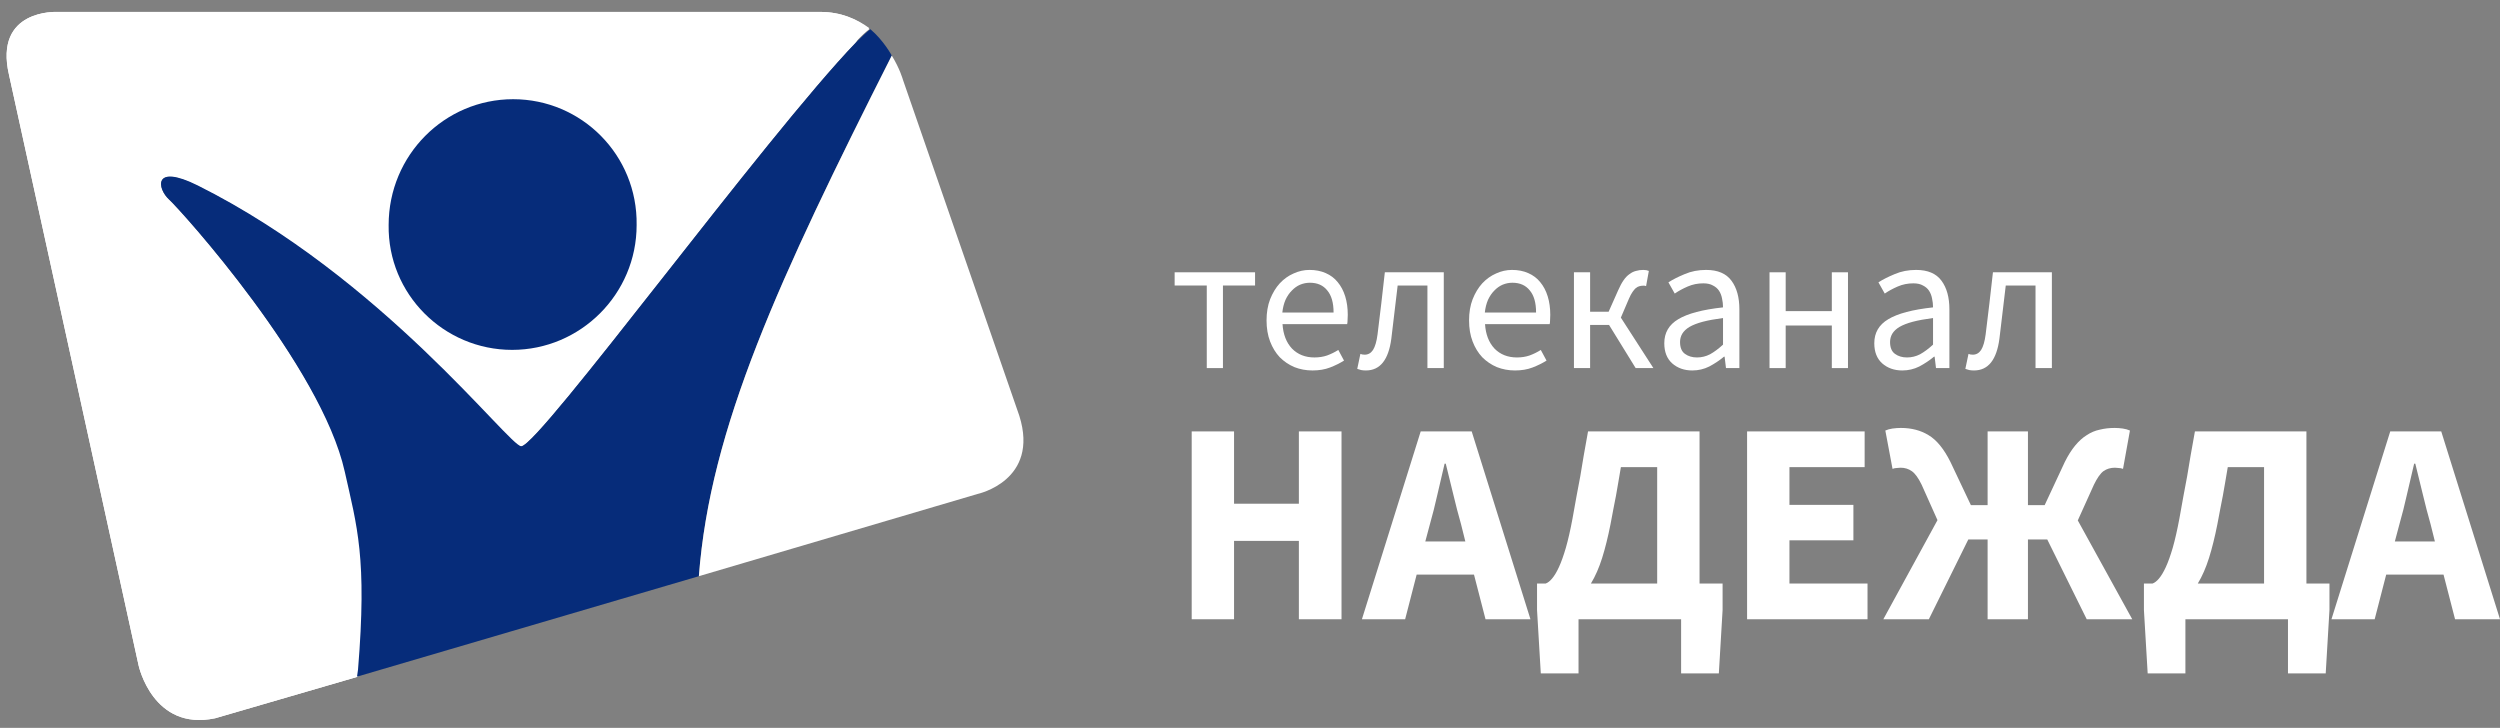 <?xml version="1.0" encoding="UTF-8"?> <svg xmlns="http://www.w3.org/2000/svg" width="158" height="46" viewBox="0 0 158 46" fill="none"><rect x="0" y="0" width="158" height="46" fill="#808080" stroke="none"/><path d="M76.268 23.263V18.044H74.237V17.209H79.32V18.044H77.29V23.263H76.268Z" fill="white"></path><path d="M82.949 23.413C82.542 23.413 82.16 23.342 81.803 23.201C81.454 23.052 81.147 22.844 80.881 22.578C80.624 22.304 80.42 21.972 80.27 21.581C80.121 21.191 80.046 20.747 80.046 20.248C80.046 19.75 80.121 19.306 80.27 18.916C80.428 18.517 80.632 18.18 80.881 17.907C81.138 17.632 81.429 17.425 81.753 17.284C82.077 17.134 82.413 17.059 82.762 17.059C83.144 17.059 83.485 17.126 83.784 17.259C84.091 17.392 84.344 17.583 84.543 17.832C84.751 18.081 84.909 18.38 85.017 18.729C85.125 19.078 85.179 19.468 85.179 19.9C85.179 20.008 85.175 20.116 85.166 20.224C85.166 20.323 85.158 20.41 85.141 20.485H81.055C81.097 21.133 81.296 21.648 81.653 22.03C82.019 22.404 82.492 22.591 83.073 22.591C83.364 22.591 83.63 22.549 83.871 22.466C84.12 22.375 84.357 22.258 84.581 22.117L84.942 22.79C84.676 22.956 84.382 23.101 84.058 23.226C83.734 23.351 83.364 23.413 82.949 23.413ZM81.043 19.75H84.282C84.282 19.136 84.149 18.671 83.883 18.355C83.626 18.031 83.26 17.869 82.787 17.869C82.571 17.869 82.363 17.911 82.164 17.994C81.973 18.077 81.799 18.201 81.641 18.367C81.483 18.525 81.35 18.72 81.242 18.953C81.142 19.186 81.076 19.451 81.043 19.75Z" fill="white"></path><path d="M86.326 23.413C86.21 23.413 86.11 23.404 86.027 23.388C85.952 23.371 85.869 23.346 85.778 23.313L85.977 22.366C86.019 22.383 86.06 22.395 86.102 22.404C86.143 22.412 86.193 22.416 86.251 22.416C86.467 22.416 86.642 22.317 86.775 22.117C86.907 21.91 87.003 21.581 87.061 21.133C87.144 20.477 87.223 19.825 87.298 19.177C87.373 18.521 87.447 17.865 87.522 17.209H91.247V23.263H90.213V18.044H88.332C88.265 18.6 88.199 19.16 88.132 19.725C88.066 20.282 88 20.838 87.933 21.395C87.759 22.74 87.223 23.413 86.326 23.413Z" fill="white"></path><path d="M95.747 23.413C95.34 23.413 94.958 23.342 94.601 23.201C94.252 23.052 93.945 22.844 93.679 22.578C93.422 22.304 93.218 21.972 93.069 21.581C92.919 21.191 92.845 20.747 92.845 20.248C92.845 19.75 92.919 19.306 93.069 18.916C93.227 18.517 93.43 18.18 93.679 17.907C93.937 17.632 94.228 17.425 94.551 17.284C94.875 17.134 95.212 17.059 95.561 17.059C95.942 17.059 96.283 17.126 96.582 17.259C96.889 17.392 97.143 17.583 97.342 17.832C97.55 18.081 97.707 18.38 97.815 18.729C97.923 19.078 97.977 19.468 97.977 19.9C97.977 20.008 97.973 20.116 97.965 20.224C97.965 20.323 97.957 20.41 97.94 20.485H93.854C93.895 21.133 94.095 21.648 94.452 22.03C94.817 22.404 95.291 22.591 95.872 22.591C96.163 22.591 96.428 22.549 96.669 22.466C96.918 22.375 97.155 22.258 97.379 22.117L97.741 22.79C97.475 22.956 97.18 23.101 96.856 23.226C96.532 23.351 96.163 23.413 95.747 23.413ZM93.841 19.75H97.08C97.08 19.136 96.948 18.671 96.682 18.355C96.424 18.031 96.059 17.869 95.585 17.869C95.37 17.869 95.162 17.911 94.963 17.994C94.772 18.077 94.597 18.201 94.439 18.367C94.281 18.525 94.149 18.72 94.041 18.953C93.941 19.186 93.874 19.451 93.841 19.75Z" fill="white"></path><path d="M99.473 23.263V17.209H100.495V19.7H101.666L102.264 18.355C102.38 18.089 102.497 17.873 102.613 17.707C102.729 17.541 102.854 17.412 102.987 17.321C103.119 17.221 103.256 17.155 103.398 17.122C103.539 17.08 103.692 17.059 103.859 17.059C103.991 17.059 104.108 17.08 104.207 17.122L104.033 18.081C103.991 18.064 103.958 18.056 103.933 18.056C103.908 18.056 103.875 18.056 103.834 18.056C103.751 18.056 103.672 18.068 103.597 18.093C103.53 18.11 103.46 18.147 103.385 18.205C103.319 18.264 103.248 18.347 103.173 18.455C103.099 18.563 103.024 18.704 102.949 18.878L102.438 20.074L104.494 23.263H103.373L101.691 20.535H100.495V23.263H99.473Z" fill="white"></path><path d="M106.952 23.413C106.445 23.413 106.021 23.263 105.681 22.964C105.349 22.665 105.183 22.242 105.183 21.694C105.183 21.029 105.477 20.523 106.067 20.174C106.657 19.817 107.599 19.567 108.895 19.426C108.895 19.235 108.874 19.048 108.833 18.866C108.799 18.683 108.737 18.521 108.646 18.38C108.554 18.239 108.426 18.127 108.26 18.044C108.102 17.952 107.898 17.907 107.649 17.907C107.3 17.907 106.972 17.973 106.665 18.106C106.358 18.239 106.084 18.388 105.843 18.554L105.444 17.844C105.727 17.662 106.071 17.487 106.478 17.321C106.885 17.146 107.334 17.059 107.824 17.059C108.563 17.059 109.098 17.288 109.431 17.744C109.763 18.193 109.929 18.795 109.929 19.551V23.263H109.082L108.995 22.541H108.957C108.667 22.782 108.355 22.989 108.023 23.164C107.691 23.33 107.334 23.413 106.952 23.413ZM107.251 22.591C107.541 22.591 107.815 22.524 108.073 22.391C108.33 22.25 108.604 22.047 108.895 21.781V20.099C108.388 20.166 107.961 20.244 107.612 20.336C107.271 20.427 106.993 20.535 106.777 20.66C106.57 20.784 106.416 20.93 106.316 21.096C106.225 21.253 106.179 21.428 106.179 21.619C106.179 21.968 106.283 22.217 106.491 22.366C106.698 22.516 106.952 22.591 107.251 22.591Z" fill="white"></path><path d="M111.834 23.263V17.209H112.855V19.663H115.771V17.209H116.792V23.263H115.771V20.572H112.855V23.263H111.834Z" fill="white"></path><path d="M120.225 23.413C119.718 23.413 119.294 23.263 118.954 22.964C118.622 22.665 118.455 22.242 118.455 21.694C118.455 21.029 118.75 20.523 119.34 20.174C119.93 19.817 120.872 19.567 122.168 19.426C122.168 19.235 122.147 19.048 122.106 18.866C122.072 18.683 122.01 18.521 121.919 18.38C121.827 18.239 121.699 18.127 121.533 18.044C121.375 17.952 121.171 17.907 120.922 17.907C120.573 17.907 120.245 17.973 119.938 18.106C119.631 18.239 119.357 18.388 119.116 18.554L118.717 17.844C118.999 17.662 119.344 17.487 119.751 17.321C120.158 17.146 120.607 17.059 121.097 17.059C121.836 17.059 122.371 17.288 122.704 17.744C123.036 18.193 123.202 18.795 123.202 19.551V23.263H122.355L122.268 22.541H122.23C121.94 22.782 121.628 22.989 121.296 23.164C120.964 23.33 120.607 23.413 120.225 23.413ZM120.523 22.591C120.814 22.591 121.088 22.524 121.346 22.391C121.603 22.25 121.877 22.047 122.168 21.781V20.099C121.661 20.166 121.234 20.244 120.885 20.336C120.544 20.427 120.266 20.535 120.05 20.66C119.842 20.784 119.689 20.93 119.589 21.096C119.498 21.253 119.452 21.428 119.452 21.619C119.452 21.968 119.556 22.217 119.764 22.366C119.971 22.516 120.225 22.591 120.523 22.591Z" fill="white"></path><path d="M124.758 23.413C124.642 23.413 124.542 23.404 124.459 23.388C124.384 23.371 124.301 23.346 124.21 23.313L124.409 22.366C124.451 22.383 124.492 22.395 124.534 22.404C124.575 22.412 124.625 22.416 124.683 22.416C124.899 22.416 125.074 22.317 125.206 22.117C125.339 21.91 125.435 21.581 125.493 21.133C125.576 20.477 125.655 19.825 125.73 19.177C125.804 18.521 125.879 17.865 125.954 17.209H129.679V23.263H128.645V18.044H126.764C126.697 18.6 126.631 19.16 126.564 19.725C126.498 20.282 126.431 20.838 126.365 21.395C126.191 22.74 125.655 23.413 124.758 23.413Z" fill="white"></path><path d="M75.315 39.137V27.265H77.992V31.835H82.089V27.265H84.784V39.137H82.089V34.184H77.992V39.137H75.315Z" fill="white"></path><path d="M90.371 33.128L90.079 34.221H92.61L92.337 33.128C92.167 32.533 92.003 31.902 91.845 31.234C91.688 30.567 91.53 29.923 91.372 29.304H91.299C91.153 29.936 91.002 30.585 90.844 31.253C90.698 31.908 90.54 32.533 90.371 33.128ZM86.073 39.137L89.788 27.265H93.011L96.725 39.137H93.885L93.156 36.314H89.533L88.805 39.137H86.073Z" fill="white"></path><path d="M99.763 39.137V42.56H97.378L97.141 38.554V36.879H97.688C97.821 36.83 97.955 36.727 98.088 36.569C98.234 36.399 98.38 36.157 98.525 35.841C98.671 35.525 98.817 35.119 98.962 34.621C99.108 34.111 99.248 33.498 99.381 32.782C99.478 32.26 99.563 31.787 99.636 31.362C99.721 30.937 99.8 30.518 99.873 30.105C99.946 29.68 100.018 29.244 100.091 28.794C100.176 28.345 100.267 27.835 100.364 27.265H107.411V36.879H108.868V38.554L108.631 42.56H106.246V39.137H99.763ZM101.785 33.128C101.627 33.929 101.451 34.639 101.257 35.258C101.062 35.877 100.826 36.418 100.546 36.879H104.734V29.523H102.44C102.379 29.875 102.325 30.196 102.276 30.488C102.228 30.767 102.179 31.046 102.131 31.325C102.082 31.592 102.027 31.872 101.967 32.163C101.918 32.442 101.857 32.764 101.785 33.128Z" fill="white"></path><path d="M110.416 39.137V27.265H117.845V29.523H113.093V31.908H117.135V34.148H113.093V36.879H118.027V39.137H110.416Z" fill="white"></path><path d="M119.026 39.137L122.449 32.873L121.447 30.633C121.241 30.209 121.035 29.923 120.828 29.778C120.622 29.632 120.385 29.559 120.118 29.559C120.058 29.559 119.979 29.565 119.882 29.577C119.797 29.577 119.706 29.596 119.608 29.632L119.153 27.21C119.287 27.15 119.438 27.107 119.608 27.083C119.791 27.059 119.967 27.046 120.136 27.046C120.804 27.046 121.387 27.198 121.884 27.502C122.394 27.805 122.856 28.37 123.268 29.195L124.561 31.926H125.617V27.265H128.166V31.926H129.222L130.497 29.195C130.703 28.782 130.922 28.436 131.152 28.157C131.383 27.878 131.626 27.659 131.881 27.502C132.136 27.332 132.409 27.216 132.7 27.156C132.991 27.083 133.307 27.046 133.647 27.046C133.817 27.046 133.987 27.059 134.157 27.083C134.327 27.107 134.478 27.15 134.612 27.21L134.175 29.632C134.078 29.596 133.981 29.577 133.884 29.577C133.799 29.565 133.726 29.559 133.665 29.559C133.386 29.559 133.143 29.632 132.937 29.778C132.743 29.923 132.542 30.209 132.336 30.633L131.316 32.891L134.758 39.137H131.881L129.386 34.093H128.166V39.137H125.617V34.093H124.397L121.903 39.137H119.026Z" fill="white"></path><path d="M138.118 39.137V42.56H135.733L135.496 38.554V36.879H136.042C136.176 36.83 136.309 36.727 136.443 36.569C136.589 36.399 136.734 36.157 136.88 35.841C137.026 35.525 137.171 35.119 137.317 34.621C137.463 34.111 137.602 33.498 137.736 32.782C137.833 32.26 137.918 31.787 137.991 31.362C138.076 30.937 138.154 30.518 138.227 30.105C138.3 29.68 138.373 29.244 138.446 28.794C138.531 28.345 138.622 27.835 138.719 27.265H145.766V36.879H147.222V38.554L146.985 42.56H144.6V39.137H138.118ZM140.139 33.128C139.981 33.929 139.805 34.639 139.611 35.258C139.417 35.877 139.18 36.418 138.901 36.879H143.089V29.523H140.795C140.734 29.875 140.679 30.196 140.631 30.488C140.582 30.767 140.534 31.046 140.485 31.325C140.437 31.592 140.382 31.872 140.321 32.163C140.273 32.442 140.212 32.764 140.139 33.128Z" fill="white"></path><path d="M151.645 33.128L151.354 34.221H153.885L153.612 33.128C153.442 32.533 153.278 31.902 153.12 31.234C152.962 30.567 152.805 29.923 152.647 29.304H152.574C152.428 29.936 152.277 30.585 152.119 31.253C151.973 31.908 151.815 32.533 151.645 33.128ZM147.348 39.137L151.063 27.265H154.286L158 39.137H155.16L154.431 36.314H150.808L150.079 39.137H147.348Z" fill="white"></path><path d="M54.941 1.78C54.167 1.203 53.135 0.754 51.845 0.754H3.6C3.6 0.754 -0.399 0.561 0.569 4.73L8.76 42.059C8.76 42.059 9.663 46.228 13.598 45.394L22.627 42.764L22.692 42.316C23.272 35.26 22.627 33.272 21.853 29.808C20.305 23.138 11.469 13.325 10.695 12.619C9.921 11.914 9.663 10.31 12.501 11.721C24.175 17.558 32.173 28.205 32.947 28.205C34.108 28.141 48.362 8.643 54.102 2.678C54.296 2.293 54.618 2.036 54.941 1.78Z" fill="white"></path><path d="M21.724 29.808C20.241 23.138 11.405 13.325 10.631 12.619C9.857 11.914 9.599 10.31 12.437 11.721C24.111 17.558 32.108 28.205 32.882 28.205C34.043 28.141 48.297 8.643 54.038 2.678C54.36 2.357 54.683 2.036 54.941 1.844C54.167 1.203 53.135 0.754 51.845 0.754H3.6C3.6 0.754 -0.399 0.561 0.569 4.73L8.76 42.059C8.76 42.059 9.663 46.228 13.598 45.394L22.627 42.764L22.692 42.316C23.143 35.26 22.498 33.272 21.724 29.808Z" fill="white"></path><path d="M56.36 3.512C49.2 17.686 44.879 27.051 44.169 36.415L22.563 42.765L22.627 42.316C23.208 35.261 22.563 33.272 21.789 29.809C20.305 23.138 11.469 13.325 10.695 12.62C9.921 11.914 9.663 10.311 12.501 11.722C24.175 17.558 32.173 28.205 32.947 28.205C34.108 28.141 48.362 8.643 54.102 2.678C54.425 2.357 54.747 2.037 55.005 1.844C55.844 2.55 56.36 3.512 56.36 3.512Z" fill="#062C7A"></path><path d="M32.431 6.27C36.752 6.27 40.3 9.797 40.235 14.223C40.235 18.584 36.688 22.112 32.367 22.112C28.045 22.112 24.498 18.584 24.562 14.223C24.562 9.797 28.11 6.27 32.431 6.27Z" fill="#062C7A"></path><path d="M57.069 5.051C57.069 5.051 56.876 4.346 56.36 3.512C49.2 17.687 44.879 27.051 44.169 36.415L61.777 31.22C61.777 31.22 65.712 30.386 64.422 26.281L57.069 5.051Z" fill="white"></path></svg> 